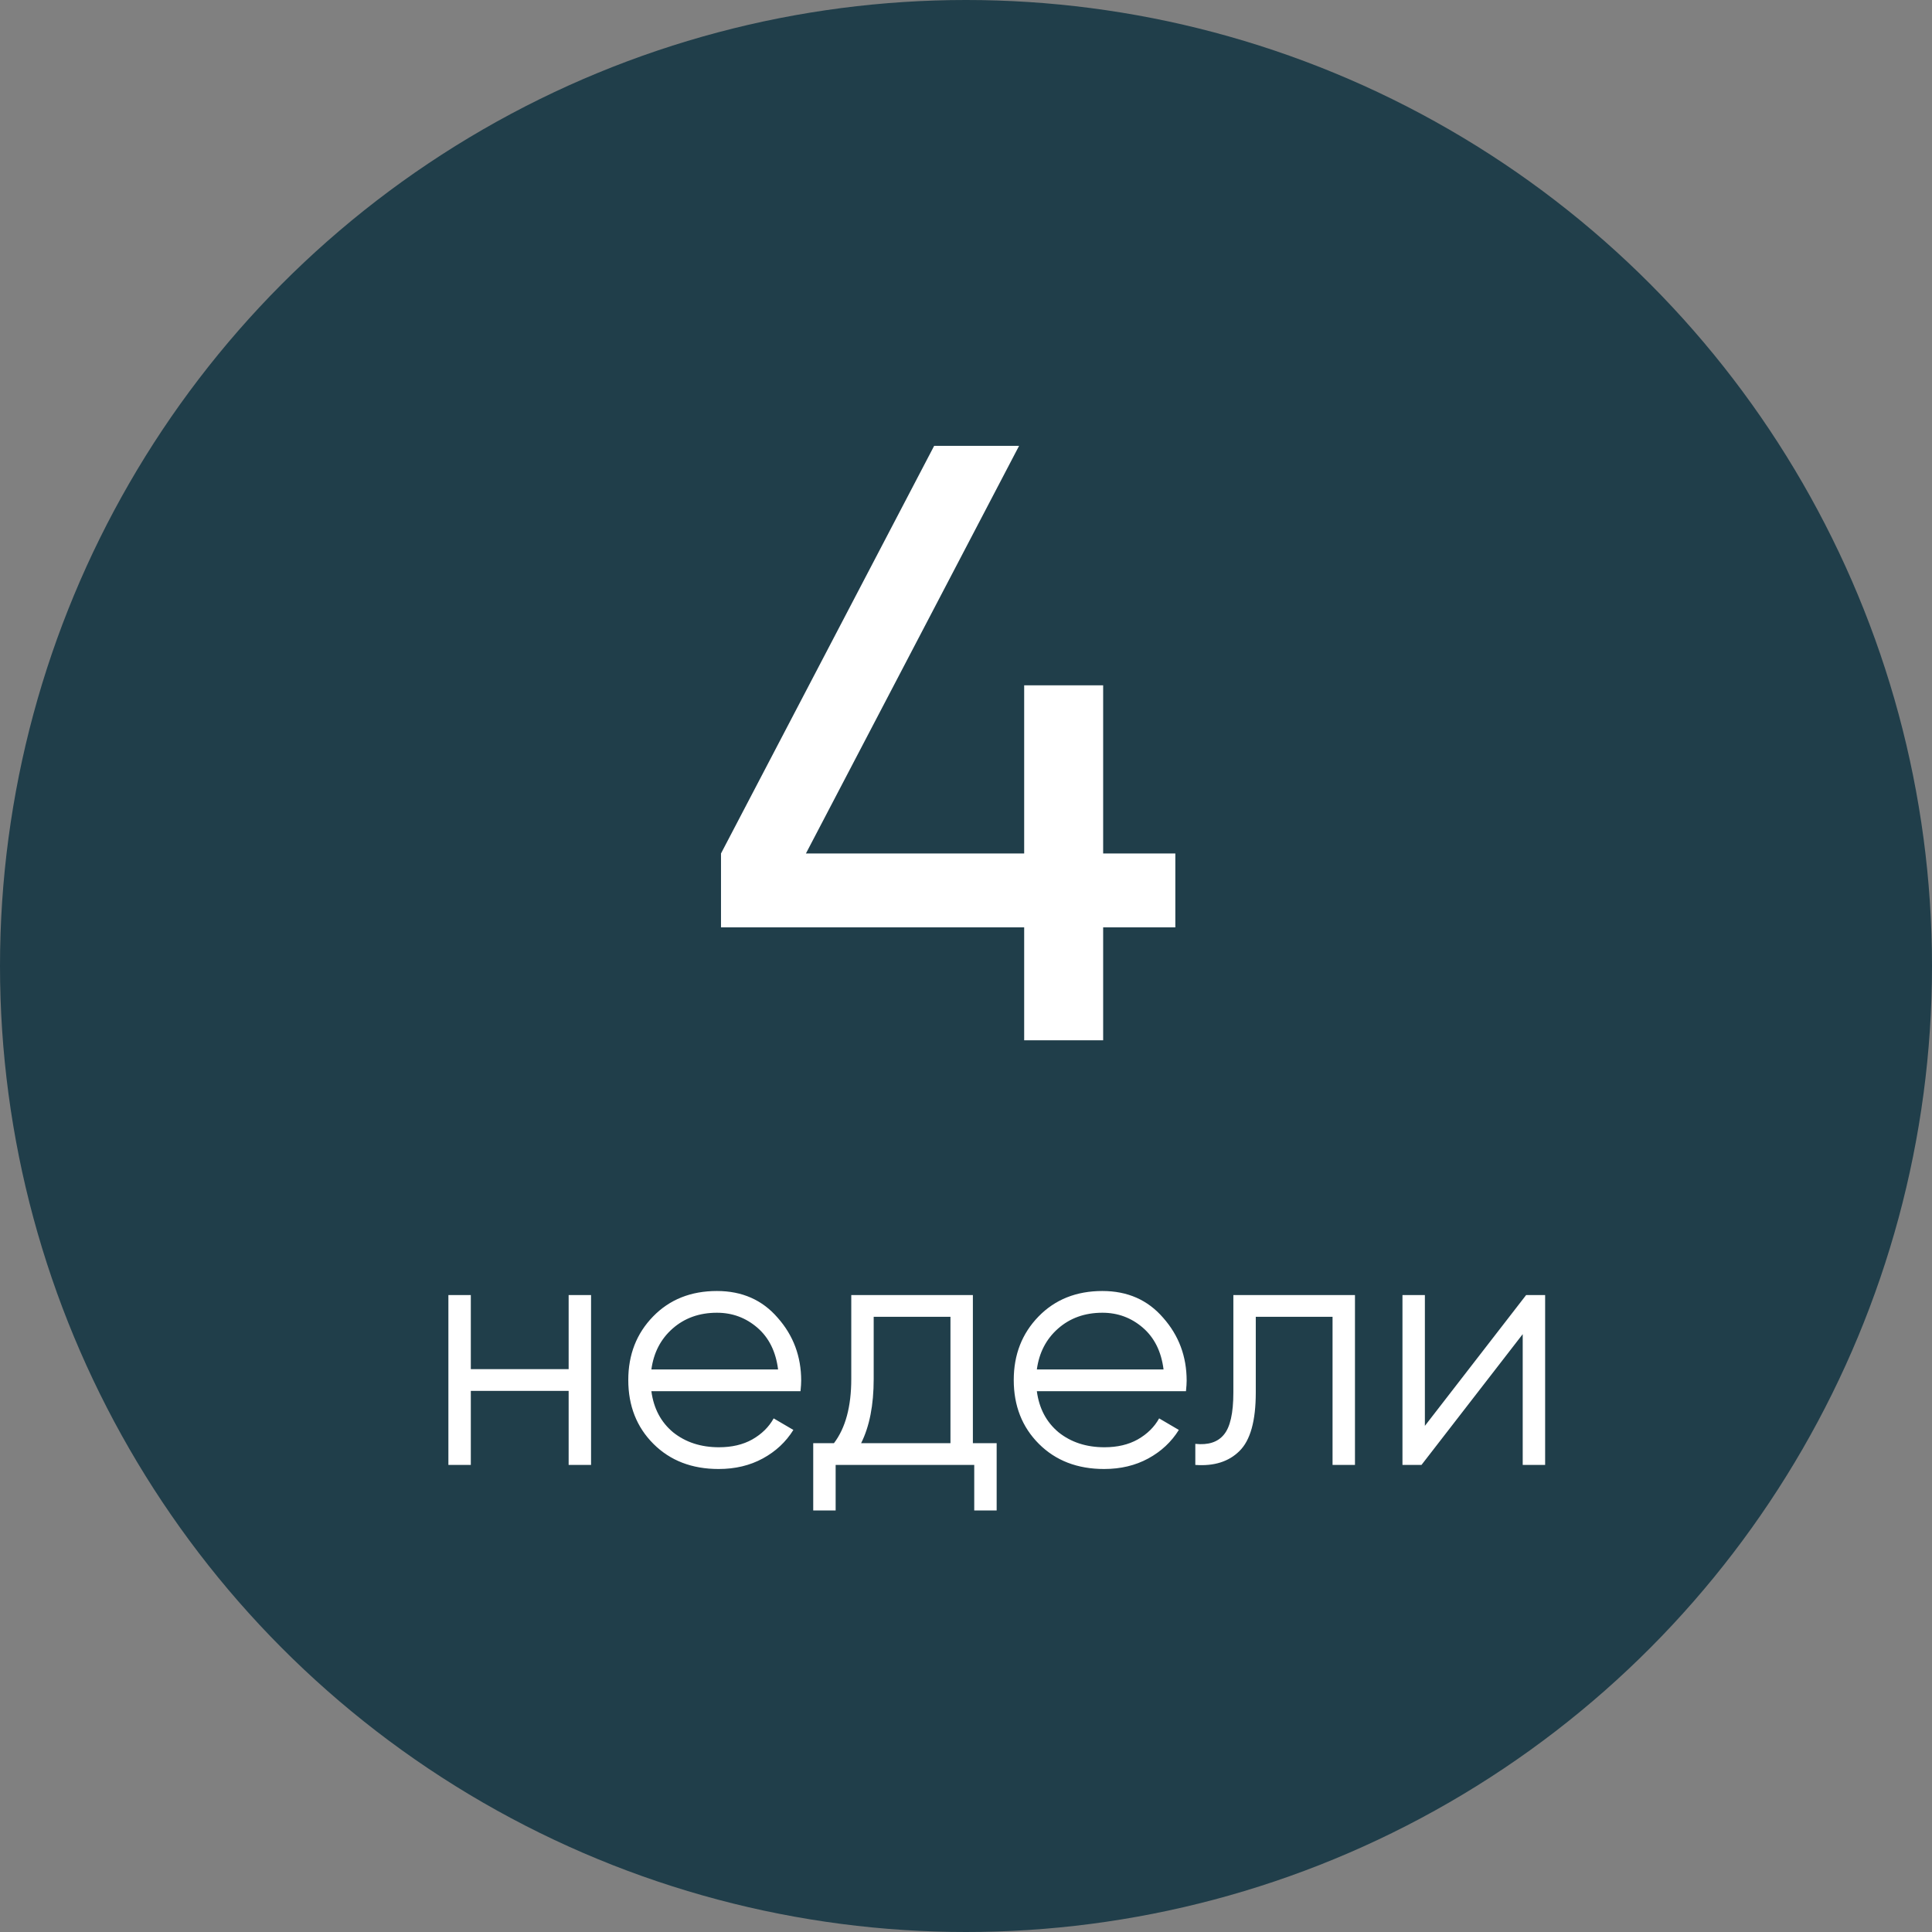 <?xml version="1.0" encoding="UTF-8"?> <svg xmlns="http://www.w3.org/2000/svg" width="91" height="91" viewBox="0 0 91 91" fill="none"><rect x="0" y="0" width="91" height="91" fill="#808080" stroke="none"/> <circle cx="45.5" cy="45.5" r="45.5" fill="#203E4A"></circle> <path d="M55.36 40.2V43.68H51.96V49H48.24V43.68H33.96V40.2L44 21H48L37.96 40.2H48.24V32.28H51.96V40.2H55.36Z" fill="white"></path> <path d="M26.784 61H27.84V69H26.784V65.512H22.176V69H21.12V61H22.176V64.488H26.784V61ZM33.769 60.808C34.953 60.808 35.908 61.229 36.633 62.072C37.369 62.904 37.737 63.891 37.737 65.032C37.737 65.149 37.727 65.315 37.705 65.528H30.681C30.788 66.339 31.129 66.984 31.705 67.464C32.292 67.933 33.012 68.168 33.865 68.168C34.473 68.168 34.996 68.045 35.433 67.8C35.881 67.544 36.217 67.213 36.441 66.808L37.369 67.352C37.017 67.917 36.537 68.365 35.929 68.696C35.321 69.027 34.628 69.192 33.849 69.192C32.59 69.192 31.567 68.797 30.777 68.008C29.988 67.219 29.593 66.216 29.593 65C29.593 63.805 29.983 62.808 30.761 62.008C31.54 61.208 32.542 60.808 33.769 60.808ZM33.769 61.832C32.937 61.832 32.239 62.083 31.673 62.584C31.119 63.075 30.788 63.715 30.681 64.504H36.649C36.542 63.661 36.217 63.005 35.673 62.536C35.129 62.067 34.495 61.832 33.769 61.832ZM45.824 67.976H46.944V71.144H45.888V69H39.36V71.144H38.304V67.976H39.28C39.824 67.261 40.096 66.253 40.096 64.952V61H45.824V67.976ZM40.56 67.976H44.768V62.024H41.152V64.952C41.152 66.179 40.955 67.187 40.56 67.976ZM51.925 60.808C53.109 60.808 54.064 61.229 54.789 62.072C55.525 62.904 55.893 63.891 55.893 65.032C55.893 65.149 55.883 65.315 55.861 65.528H48.837C48.944 66.339 49.285 66.984 49.861 67.464C50.448 67.933 51.168 68.168 52.021 68.168C52.629 68.168 53.152 68.045 53.589 67.8C54.037 67.544 54.373 67.213 54.597 66.808L55.525 67.352C55.173 67.917 54.693 68.365 54.085 68.696C53.477 69.027 52.784 69.192 52.005 69.192C50.747 69.192 49.723 68.797 48.933 68.008C48.144 67.219 47.749 66.216 47.749 65C47.749 63.805 48.139 62.808 48.917 62.008C49.696 61.208 50.699 60.808 51.925 60.808ZM51.925 61.832C51.093 61.832 50.395 62.083 49.829 62.584C49.275 63.075 48.944 63.715 48.837 64.504H54.805C54.699 63.661 54.373 63.005 53.829 62.536C53.285 62.067 52.651 61.832 51.925 61.832ZM63.821 61V69H62.765V62.024H59.149V65.592C59.149 66.925 58.893 67.843 58.381 68.344C57.879 68.845 57.186 69.064 56.301 69V68.008C56.909 68.072 57.357 67.928 57.645 67.576C57.943 67.224 58.093 66.563 58.093 65.592V61H63.821ZM71.882 61H72.778V69H71.722V62.84L66.954 69H66.058V61H67.114V67.16L71.882 61Z" fill="white"></path> </svg> 